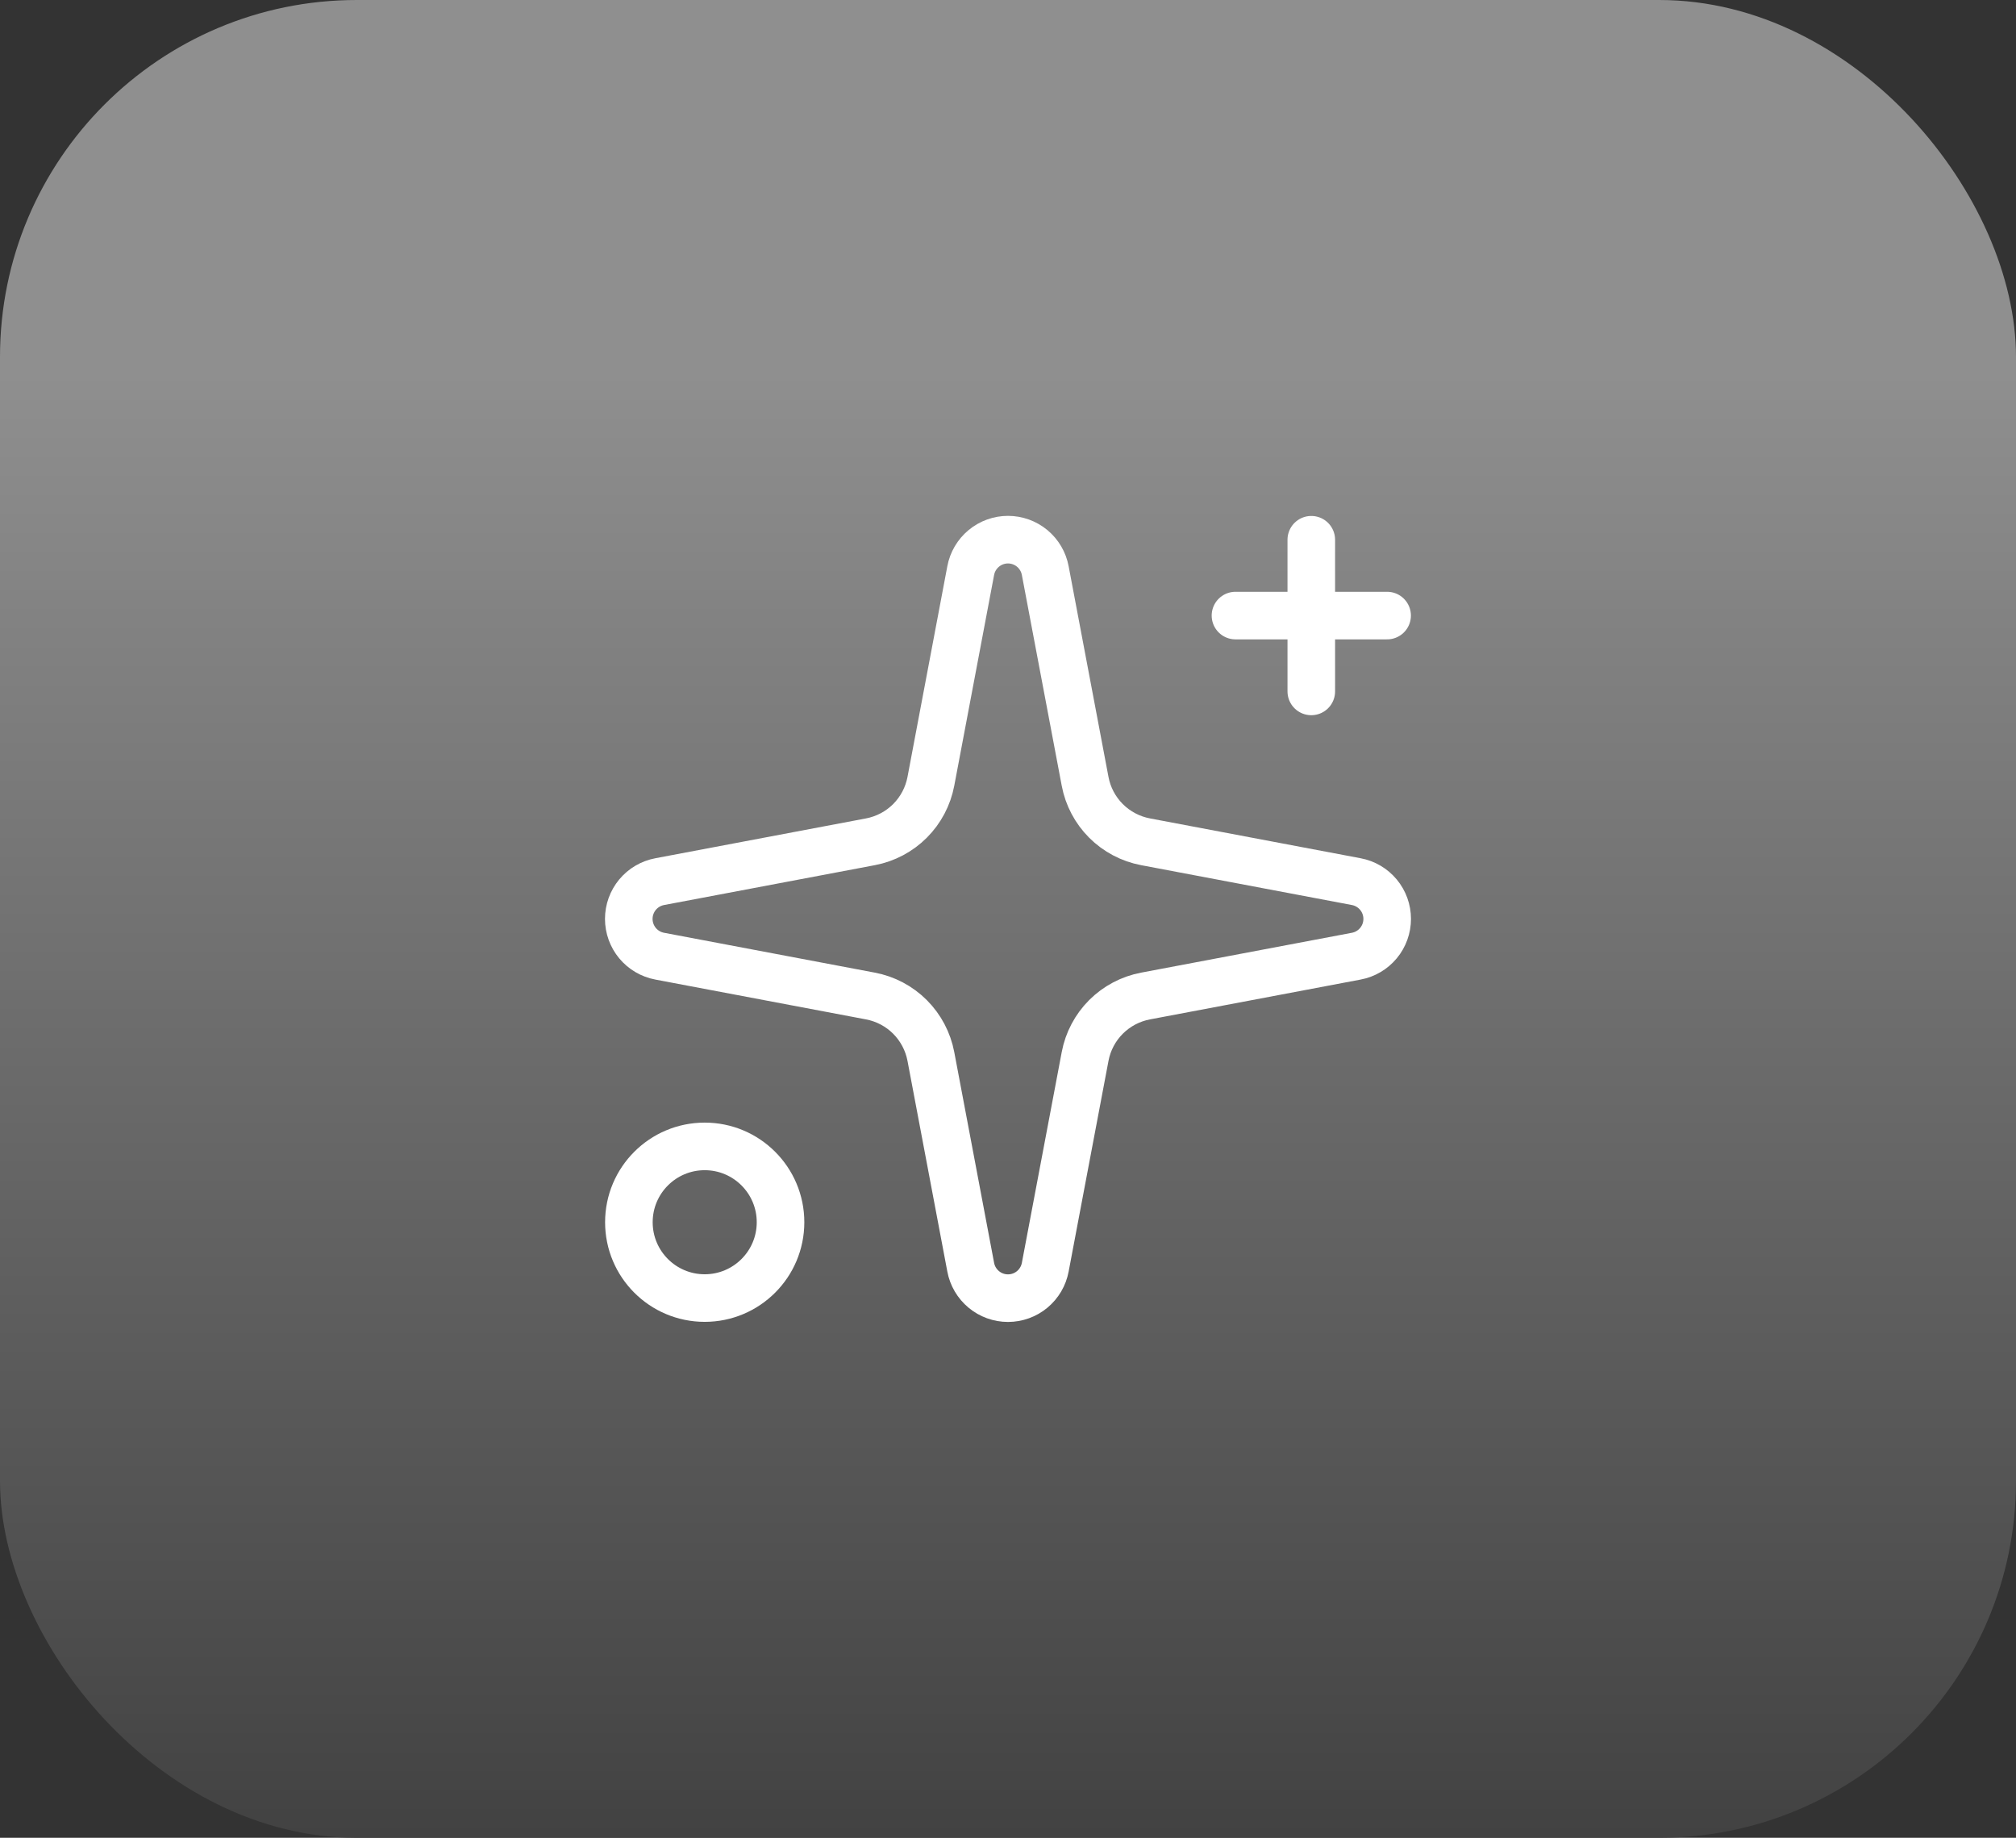 <svg xmlns="http://www.w3.org/2000/svg" width="113" height="103" viewBox="0 0 113 103" fill="none"><rect x="0" y="0" width="113" height="103" fill="#333333" stroke="none"/><rect width="113" height="103" rx="20" fill="url(#paint0_linear_1640_459)"></rect><path d="M54.41 31.98C54.501 31.492 54.76 31.052 55.142 30.735C55.523 30.419 56.003 30.245 56.499 30.245C56.995 30.245 57.475 30.419 57.857 30.735C58.238 31.052 58.497 31.492 58.588 31.98L60.822 43.791C60.98 44.63 61.388 45.403 61.992 46.007C62.597 46.611 63.369 47.019 64.209 47.178L76.019 49.411C76.507 49.502 76.947 49.761 77.264 50.142C77.581 50.524 77.754 51.004 77.754 51.5C77.754 51.996 77.581 52.476 77.264 52.858C76.947 53.239 76.507 53.498 76.019 53.589L64.209 55.822C63.369 55.981 62.597 56.389 61.992 56.993C61.388 57.598 60.98 58.37 60.822 59.21L58.588 71.02C58.497 71.508 58.238 71.948 57.857 72.265C57.475 72.582 56.995 72.755 56.499 72.755C56.003 72.755 55.523 72.582 55.142 72.265C54.76 71.948 54.501 71.508 54.41 71.02L52.177 59.21C52.018 58.37 51.61 57.598 51.006 56.993C50.402 56.389 49.629 55.981 48.79 55.822L36.979 53.589C36.492 53.498 36.051 53.239 35.734 52.858C35.418 52.476 35.244 51.996 35.244 51.5C35.244 51.004 35.418 50.524 35.734 50.142C36.051 49.761 36.492 49.502 36.979 49.411L48.79 47.178C49.629 47.019 50.402 46.611 51.006 46.007C51.61 45.403 52.018 44.63 52.177 43.791L54.41 31.98Z" stroke="white" stroke-width="2.667" stroke-linecap="round" stroke-linejoin="round"></path><path d="M73.5 30.25V38.75" stroke="white" stroke-width="2.667" stroke-linecap="round" stroke-linejoin="round"></path><path d="M77.75 34.5H69.25" stroke="white" stroke-width="2.667" stroke-linecap="round" stroke-linejoin="round"></path><path d="M39.5 72.75C41.847 72.75 43.75 70.847 43.75 68.5C43.75 66.153 41.847 64.25 39.5 64.25C37.153 64.25 35.25 66.153 35.25 68.5C35.25 70.847 37.153 72.75 39.5 72.75Z" stroke="white" stroke-width="2.667" stroke-linecap="round" stroke-linejoin="round"></path><defs><linearGradient id="paint0_linear_1640_459" x1="56.5" y1="0" x2="56.5" y2="103" gradientUnits="userSpaceOnUse"><stop offset="0.202" stop-color="#8F8F8F"></stop><stop offset="1" stop-color="#424242"></stop></linearGradient></defs></svg>